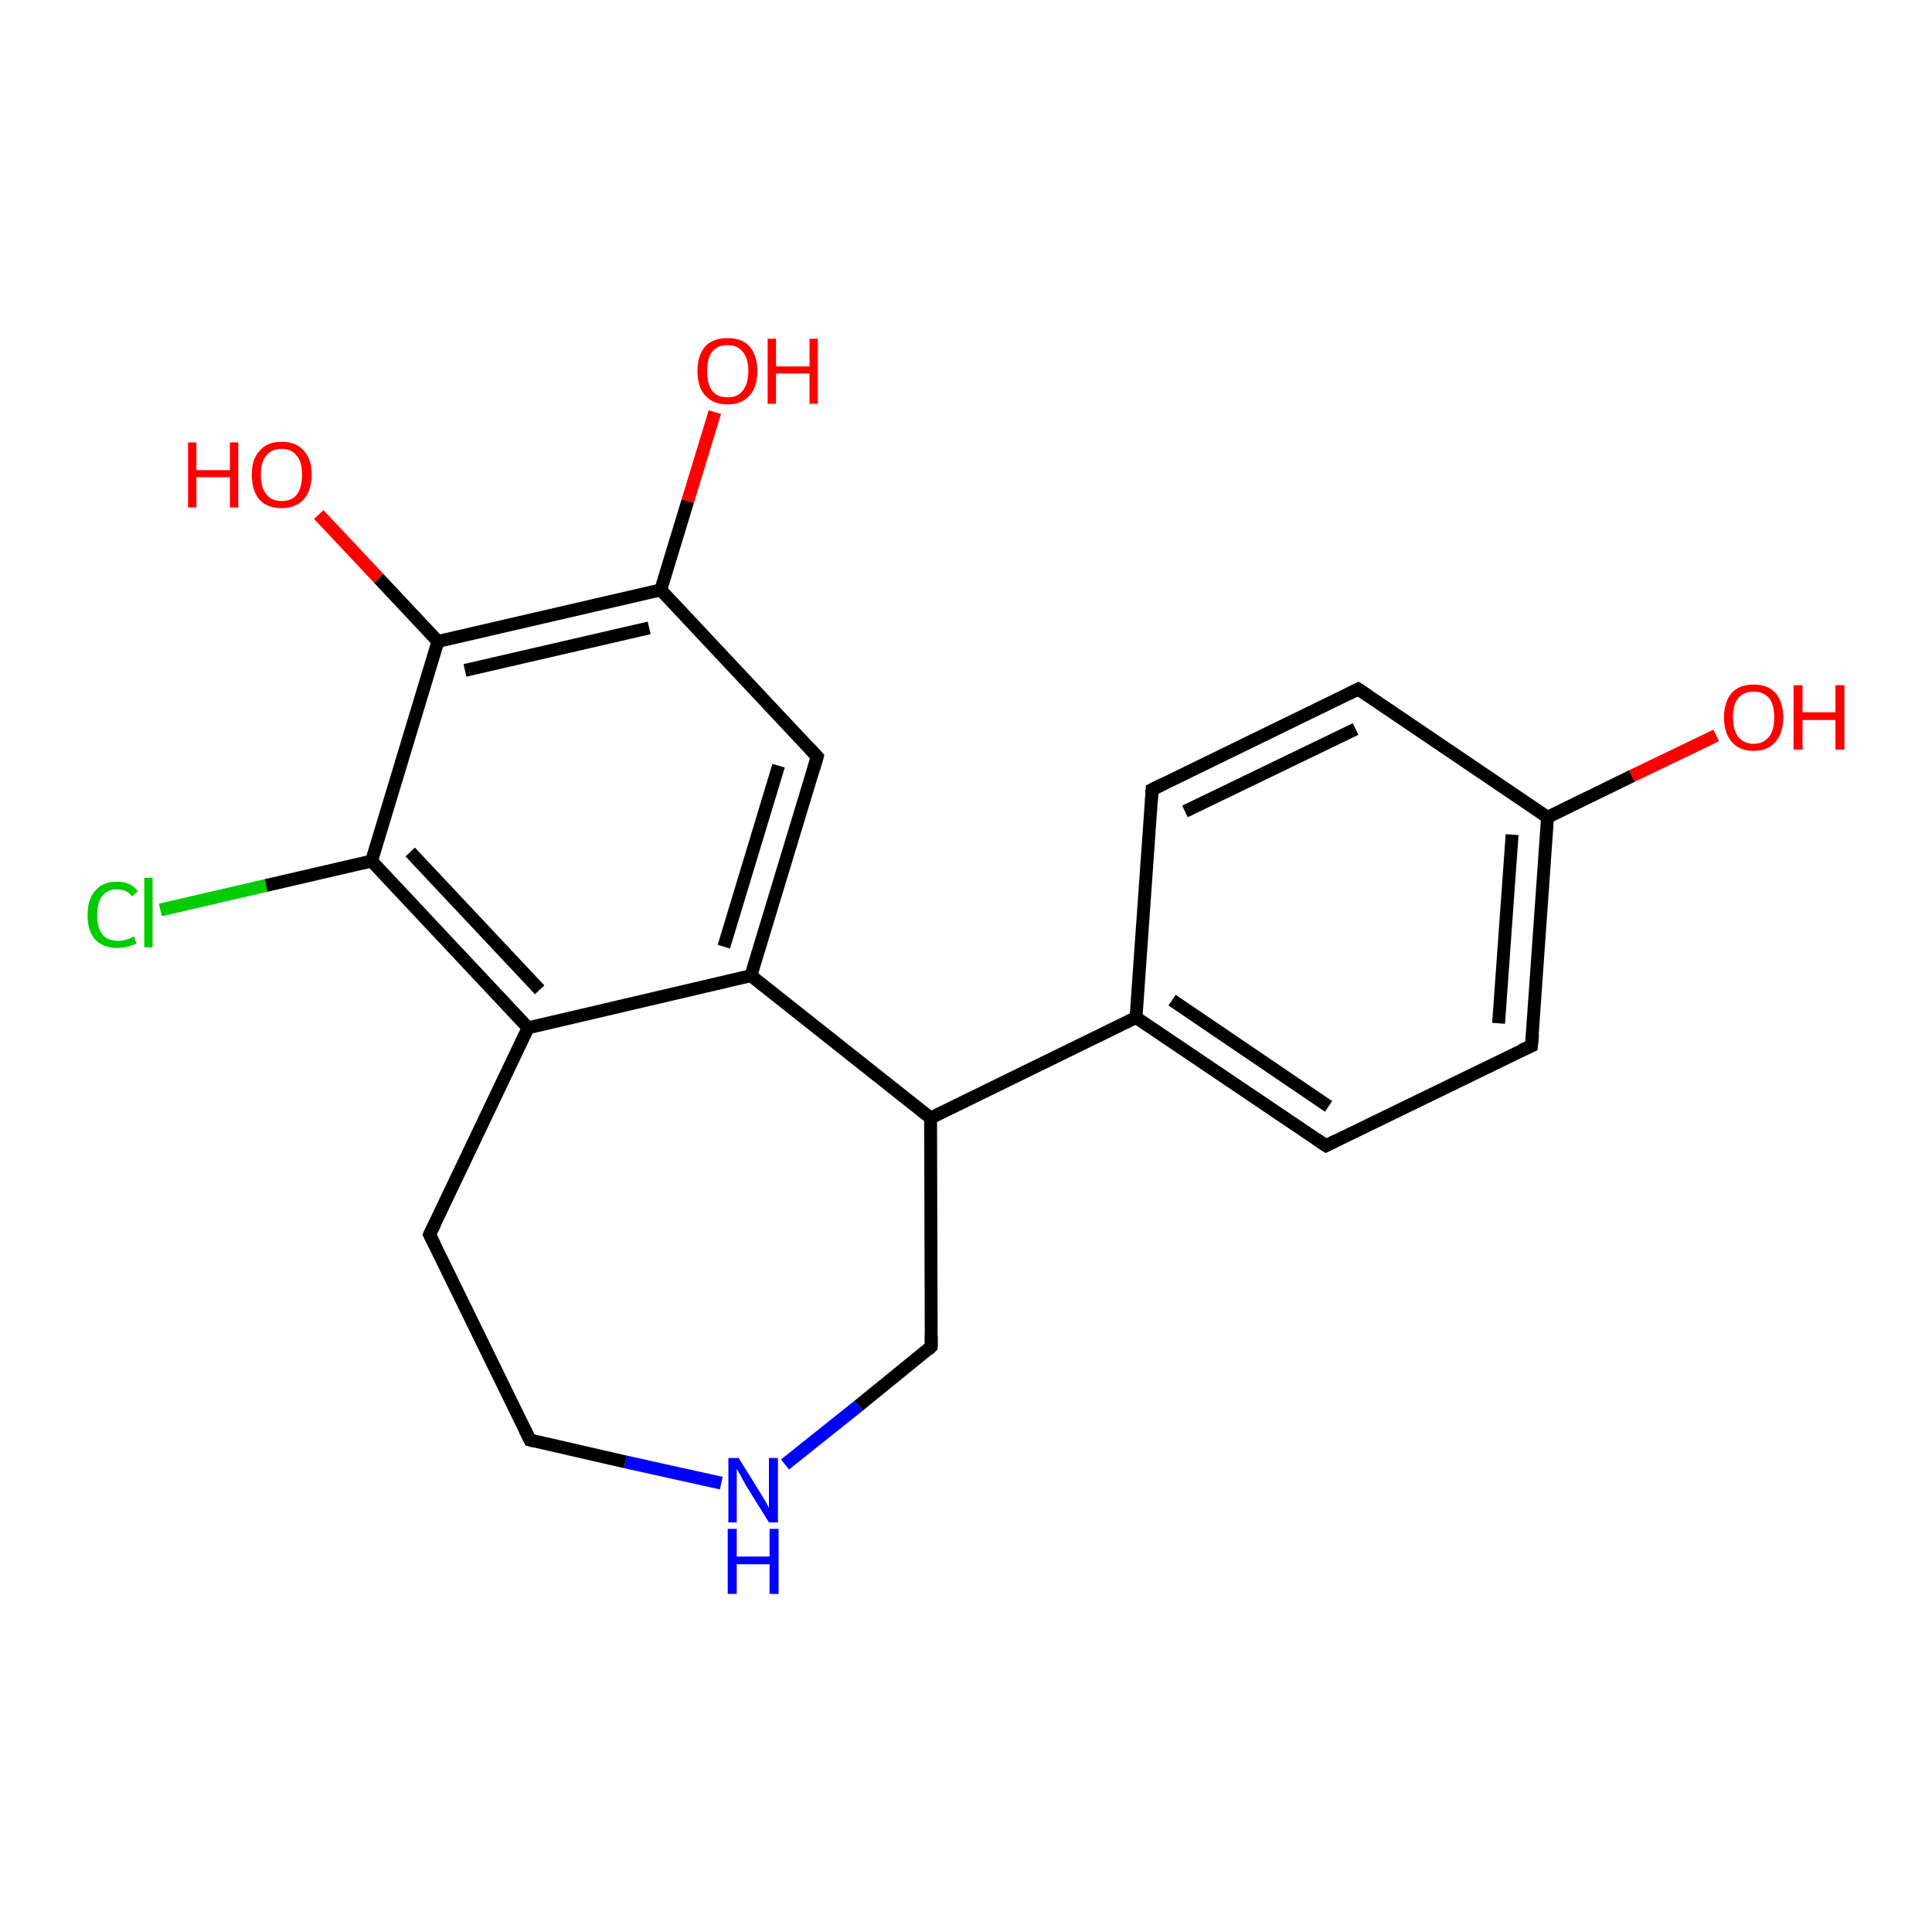 <?xml version='1.0' encoding='iso-8859-1'?>
<svg version='1.1' baseProfile='full'
              xmlns='http://www.w3.org/2000/svg'
                      xmlns:rdkit='http://www.rdkit.org/xml'
                      xmlns:xlink='http://www.w3.org/1999/xlink'
                  xml:space='preserve'
width='300px' height='300px' viewBox='0 0 300 300'>
<!-- END OF HEADER -->
<rect style='opacity:1.0;fill:#FFFFFF;stroke:none' width='300.0' height='300.0' x='0.0' y='0.0'> </rect>
<path class='bond-0 atom-0 atom-1' d='M 266.5,114.2 L 253.4,120.5' style='fill:none;fill-rule:evenodd;stroke:#FF0000;stroke-width:2.0px;stroke-linecap:butt;stroke-linejoin:miter;stroke-opacity:1' />
<path class='bond-0 atom-0 atom-1' d='M 253.4,120.5 L 240.3,126.9' style='fill:none;fill-rule:evenodd;stroke:#000000;stroke-width:2.0px;stroke-linecap:butt;stroke-linejoin:miter;stroke-opacity:1' />
<path class='bond-1 atom-1 atom-2' d='M 240.3,126.9 L 237.8,162.4' style='fill:none;fill-rule:evenodd;stroke:#000000;stroke-width:2.0px;stroke-linecap:butt;stroke-linejoin:miter;stroke-opacity:1' />
<path class='bond-1 atom-1 atom-2' d='M 234.8,129.6 L 232.7,158.9' style='fill:none;fill-rule:evenodd;stroke:#000000;stroke-width:2.0px;stroke-linecap:butt;stroke-linejoin:miter;stroke-opacity:1' />
<path class='bond-2 atom-2 atom-3' d='M 237.8,162.4 L 205.9,177.9' style='fill:none;fill-rule:evenodd;stroke:#000000;stroke-width:2.0px;stroke-linecap:butt;stroke-linejoin:miter;stroke-opacity:1' />
<path class='bond-3 atom-3 atom-4' d='M 205.9,177.9 L 176.4,158.0' style='fill:none;fill-rule:evenodd;stroke:#000000;stroke-width:2.0px;stroke-linecap:butt;stroke-linejoin:miter;stroke-opacity:1' />
<path class='bond-3 atom-3 atom-4' d='M 206.3,171.8 L 182.0,155.3' style='fill:none;fill-rule:evenodd;stroke:#000000;stroke-width:2.0px;stroke-linecap:butt;stroke-linejoin:miter;stroke-opacity:1' />
<path class='bond-4 atom-4 atom-5' d='M 176.4,158.0 L 178.9,122.6' style='fill:none;fill-rule:evenodd;stroke:#000000;stroke-width:2.0px;stroke-linecap:butt;stroke-linejoin:miter;stroke-opacity:1' />
<path class='bond-5 atom-5 atom-6' d='M 178.9,122.6 L 210.9,107.0' style='fill:none;fill-rule:evenodd;stroke:#000000;stroke-width:2.0px;stroke-linecap:butt;stroke-linejoin:miter;stroke-opacity:1' />
<path class='bond-5 atom-5 atom-6' d='M 184.0,126.0 L 210.5,113.2' style='fill:none;fill-rule:evenodd;stroke:#000000;stroke-width:2.0px;stroke-linecap:butt;stroke-linejoin:miter;stroke-opacity:1' />
<path class='bond-6 atom-4 atom-7' d='M 176.4,158.0 L 144.5,173.6' style='fill:none;fill-rule:evenodd;stroke:#000000;stroke-width:2.0px;stroke-linecap:butt;stroke-linejoin:miter;stroke-opacity:1' />
<path class='bond-7 atom-7 atom-8' d='M 144.5,173.6 L 144.6,209.1' style='fill:none;fill-rule:evenodd;stroke:#000000;stroke-width:2.0px;stroke-linecap:butt;stroke-linejoin:miter;stroke-opacity:1' />
<path class='bond-8 atom-8 atom-9' d='M 144.6,209.1 L 133.3,218.3' style='fill:none;fill-rule:evenodd;stroke:#000000;stroke-width:2.0px;stroke-linecap:butt;stroke-linejoin:miter;stroke-opacity:1' />
<path class='bond-8 atom-8 atom-9' d='M 133.3,218.3 L 121.9,227.4' style='fill:none;fill-rule:evenodd;stroke:#0000FF;stroke-width:2.0px;stroke-linecap:butt;stroke-linejoin:miter;stroke-opacity:1' />
<path class='bond-9 atom-9 atom-10' d='M 112.0,230.3 L 97.1,227.0' style='fill:none;fill-rule:evenodd;stroke:#0000FF;stroke-width:2.0px;stroke-linecap:butt;stroke-linejoin:miter;stroke-opacity:1' />
<path class='bond-9 atom-9 atom-10' d='M 97.1,227.0 L 82.3,223.6' style='fill:none;fill-rule:evenodd;stroke:#000000;stroke-width:2.0px;stroke-linecap:butt;stroke-linejoin:miter;stroke-opacity:1' />
<path class='bond-10 atom-10 atom-11' d='M 82.3,223.6 L 66.7,191.7' style='fill:none;fill-rule:evenodd;stroke:#000000;stroke-width:2.0px;stroke-linecap:butt;stroke-linejoin:miter;stroke-opacity:1' />
<path class='bond-11 atom-11 atom-12' d='M 66.7,191.7 L 82.0,159.6' style='fill:none;fill-rule:evenodd;stroke:#000000;stroke-width:2.0px;stroke-linecap:butt;stroke-linejoin:miter;stroke-opacity:1' />
<path class='bond-12 atom-12 atom-13' d='M 82.0,159.6 L 57.7,133.7' style='fill:none;fill-rule:evenodd;stroke:#000000;stroke-width:2.0px;stroke-linecap:butt;stroke-linejoin:miter;stroke-opacity:1' />
<path class='bond-12 atom-12 atom-13' d='M 83.8,153.7 L 63.7,132.3' style='fill:none;fill-rule:evenodd;stroke:#000000;stroke-width:2.0px;stroke-linecap:butt;stroke-linejoin:miter;stroke-opacity:1' />
<path class='bond-13 atom-13 atom-14' d='M 57.7,133.7 L 41.3,137.5' style='fill:none;fill-rule:evenodd;stroke:#000000;stroke-width:2.0px;stroke-linecap:butt;stroke-linejoin:miter;stroke-opacity:1' />
<path class='bond-13 atom-13 atom-14' d='M 41.3,137.5 L 24.9,141.3' style='fill:none;fill-rule:evenodd;stroke:#00CC00;stroke-width:2.0px;stroke-linecap:butt;stroke-linejoin:miter;stroke-opacity:1' />
<path class='bond-14 atom-13 atom-15' d='M 57.7,133.7 L 68.0,99.6' style='fill:none;fill-rule:evenodd;stroke:#000000;stroke-width:2.0px;stroke-linecap:butt;stroke-linejoin:miter;stroke-opacity:1' />
<path class='bond-15 atom-15 atom-16' d='M 68.0,99.6 L 58.8,89.8' style='fill:none;fill-rule:evenodd;stroke:#000000;stroke-width:2.0px;stroke-linecap:butt;stroke-linejoin:miter;stroke-opacity:1' />
<path class='bond-15 atom-15 atom-16' d='M 58.8,89.8 L 49.5,79.9' style='fill:none;fill-rule:evenodd;stroke:#FF0000;stroke-width:2.0px;stroke-linecap:butt;stroke-linejoin:miter;stroke-opacity:1' />
<path class='bond-16 atom-15 atom-17' d='M 68.0,99.6 L 102.6,91.6' style='fill:none;fill-rule:evenodd;stroke:#000000;stroke-width:2.0px;stroke-linecap:butt;stroke-linejoin:miter;stroke-opacity:1' />
<path class='bond-16 atom-15 atom-17' d='M 72.2,104.1 L 100.8,97.5' style='fill:none;fill-rule:evenodd;stroke:#000000;stroke-width:2.0px;stroke-linecap:butt;stroke-linejoin:miter;stroke-opacity:1' />
<path class='bond-17 atom-17 atom-18' d='M 102.6,91.6 L 106.8,77.8' style='fill:none;fill-rule:evenodd;stroke:#000000;stroke-width:2.0px;stroke-linecap:butt;stroke-linejoin:miter;stroke-opacity:1' />
<path class='bond-17 atom-17 atom-18' d='M 106.8,77.8 L 111.0,64.0' style='fill:none;fill-rule:evenodd;stroke:#FF0000;stroke-width:2.0px;stroke-linecap:butt;stroke-linejoin:miter;stroke-opacity:1' />
<path class='bond-18 atom-17 atom-19' d='M 102.6,91.6 L 126.9,117.5' style='fill:none;fill-rule:evenodd;stroke:#000000;stroke-width:2.0px;stroke-linecap:butt;stroke-linejoin:miter;stroke-opacity:1' />
<path class='bond-19 atom-19 atom-20' d='M 126.9,117.5 L 116.6,151.5' style='fill:none;fill-rule:evenodd;stroke:#000000;stroke-width:2.0px;stroke-linecap:butt;stroke-linejoin:miter;stroke-opacity:1' />
<path class='bond-19 atom-19 atom-20' d='M 120.9,118.9 L 112.4,147.0' style='fill:none;fill-rule:evenodd;stroke:#000000;stroke-width:2.0px;stroke-linecap:butt;stroke-linejoin:miter;stroke-opacity:1' />
<path class='bond-20 atom-6 atom-1' d='M 210.9,107.0 L 240.3,126.9' style='fill:none;fill-rule:evenodd;stroke:#000000;stroke-width:2.0px;stroke-linecap:butt;stroke-linejoin:miter;stroke-opacity:1' />
<path class='bond-21 atom-20 atom-7' d='M 116.6,151.5 L 144.5,173.6' style='fill:none;fill-rule:evenodd;stroke:#000000;stroke-width:2.0px;stroke-linecap:butt;stroke-linejoin:miter;stroke-opacity:1' />
<path class='bond-22 atom-20 atom-12' d='M 116.6,151.5 L 82.0,159.6' style='fill:none;fill-rule:evenodd;stroke:#000000;stroke-width:2.0px;stroke-linecap:butt;stroke-linejoin:miter;stroke-opacity:1' />
<path d='M 238.0,160.6 L 237.8,162.4 L 236.2,163.1' style='fill:none;stroke:#000000;stroke-width:2.0px;stroke-linecap:butt;stroke-linejoin:miter;stroke-opacity:1;' />
<path d='M 207.5,177.1 L 205.9,177.9 L 204.4,176.9' style='fill:none;stroke:#000000;stroke-width:2.0px;stroke-linecap:butt;stroke-linejoin:miter;stroke-opacity:1;' />
<path d='M 178.8,124.3 L 178.9,122.6 L 180.5,121.8' style='fill:none;stroke:#000000;stroke-width:2.0px;stroke-linecap:butt;stroke-linejoin:miter;stroke-opacity:1;' />
<path d='M 209.3,107.8 L 210.9,107.0 L 212.4,108.0' style='fill:none;stroke:#000000;stroke-width:2.0px;stroke-linecap:butt;stroke-linejoin:miter;stroke-opacity:1;' />
<path d='M 144.6,207.3 L 144.6,209.1 L 144.1,209.6' style='fill:none;stroke:#000000;stroke-width:2.0px;stroke-linecap:butt;stroke-linejoin:miter;stroke-opacity:1;' />
<path d='M 83.0,223.8 L 82.3,223.6 L 81.5,222.0' style='fill:none;stroke:#000000;stroke-width:2.0px;stroke-linecap:butt;stroke-linejoin:miter;stroke-opacity:1;' />
<path d='M 67.5,193.3 L 66.7,191.7 L 67.5,190.1' style='fill:none;stroke:#000000;stroke-width:2.0px;stroke-linecap:butt;stroke-linejoin:miter;stroke-opacity:1;' />
<path d='M 125.7,116.2 L 126.9,117.5 L 126.4,119.2' style='fill:none;stroke:#000000;stroke-width:2.0px;stroke-linecap:butt;stroke-linejoin:miter;stroke-opacity:1;' />
<path class='atom-0' d='M 267.7 111.4
Q 267.7 109.0, 268.9 107.6
Q 270.1 106.3, 272.3 106.3
Q 274.5 106.3, 275.7 107.6
Q 276.9 109.0, 276.9 111.4
Q 276.9 113.8, 275.7 115.2
Q 274.5 116.6, 272.3 116.6
Q 270.1 116.6, 268.9 115.2
Q 267.7 113.8, 267.7 111.4
M 272.3 115.5
Q 273.8 115.5, 274.7 114.4
Q 275.5 113.4, 275.5 111.4
Q 275.5 109.4, 274.7 108.4
Q 273.8 107.4, 272.3 107.4
Q 270.8 107.4, 269.9 108.4
Q 269.1 109.4, 269.1 111.4
Q 269.1 113.4, 269.9 114.4
Q 270.8 115.5, 272.3 115.5
' fill='#FF0000'/>
<path class='atom-0' d='M 278.5 106.4
L 279.9 106.4
L 279.9 110.6
L 285.0 110.6
L 285.0 106.4
L 286.4 106.4
L 286.4 116.4
L 285.0 116.4
L 285.0 111.8
L 279.9 111.8
L 279.9 116.4
L 278.5 116.4
L 278.5 106.4
' fill='#FF0000'/>
<path class='atom-9' d='M 114.7 226.4
L 118.0 231.7
Q 118.3 232.2, 118.9 233.2
Q 119.4 234.1, 119.4 234.2
L 119.4 226.4
L 120.8 226.4
L 120.8 236.4
L 119.4 236.4
L 115.8 230.6
Q 115.4 229.9, 115.0 229.1
Q 114.6 228.4, 114.4 228.1
L 114.4 236.4
L 113.1 236.4
L 113.1 226.4
L 114.7 226.4
' fill='#0000FF'/>
<path class='atom-9' d='M 113.0 237.4
L 114.4 237.4
L 114.4 241.7
L 119.5 241.7
L 119.5 237.4
L 120.9 237.4
L 120.9 247.5
L 119.5 247.5
L 119.5 242.9
L 114.4 242.9
L 114.4 247.5
L 113.0 247.5
L 113.0 237.4
' fill='#0000FF'/>
<path class='atom-14' d='M 13.6 142.1
Q 13.6 139.6, 14.8 138.3
Q 16.0 136.9, 18.2 136.9
Q 20.3 136.9, 21.4 138.4
L 20.5 139.2
Q 19.7 138.1, 18.2 138.1
Q 16.7 138.1, 15.9 139.1
Q 15.1 140.1, 15.1 142.1
Q 15.1 144.1, 15.9 145.1
Q 16.7 146.1, 18.4 146.1
Q 19.5 146.1, 20.8 145.4
L 21.2 146.5
Q 20.6 146.8, 19.8 147.0
Q 19.1 147.2, 18.2 147.2
Q 16.0 147.2, 14.8 145.9
Q 13.6 144.6, 13.6 142.1
' fill='#00CC00'/>
<path class='atom-14' d='M 22.4 136.3
L 23.7 136.3
L 23.7 147.1
L 22.4 147.1
L 22.4 136.3
' fill='#00CC00'/>
<path class='atom-16' d='M 29.2 68.7
L 30.5 68.7
L 30.5 73.0
L 35.7 73.0
L 35.7 68.7
L 37.0 68.7
L 37.0 78.8
L 35.7 78.8
L 35.7 74.1
L 30.5 74.1
L 30.5 78.8
L 29.2 78.8
L 29.2 68.7
' fill='#FF0000'/>
<path class='atom-16' d='M 39.1 73.7
Q 39.1 71.3, 40.3 70.0
Q 41.5 68.6, 43.7 68.6
Q 46.0 68.6, 47.2 70.0
Q 48.4 71.3, 48.4 73.7
Q 48.4 76.2, 47.1 77.6
Q 45.9 78.9, 43.7 78.9
Q 41.5 78.9, 40.3 77.6
Q 39.1 76.2, 39.1 73.7
M 43.7 77.8
Q 45.3 77.8, 46.1 76.8
Q 46.9 75.7, 46.9 73.7
Q 46.9 71.7, 46.1 70.8
Q 45.3 69.7, 43.7 69.7
Q 42.2 69.7, 41.4 70.7
Q 40.5 71.7, 40.5 73.7
Q 40.5 75.8, 41.4 76.8
Q 42.2 77.8, 43.7 77.8
' fill='#FF0000'/>
<path class='atom-18' d='M 108.3 57.6
Q 108.3 55.2, 109.5 53.8
Q 110.7 52.5, 113.0 52.5
Q 115.2 52.5, 116.4 53.8
Q 117.6 55.2, 117.6 57.6
Q 117.6 60.1, 116.4 61.4
Q 115.2 62.8, 113.0 62.8
Q 110.7 62.8, 109.5 61.4
Q 108.3 60.1, 108.3 57.6
M 113.0 61.7
Q 114.5 61.7, 115.3 60.7
Q 116.2 59.6, 116.2 57.6
Q 116.2 55.6, 115.3 54.6
Q 114.5 53.6, 113.0 53.6
Q 111.4 53.6, 110.6 54.6
Q 109.8 55.6, 109.8 57.6
Q 109.8 59.6, 110.6 60.7
Q 111.4 61.7, 113.0 61.7
' fill='#FF0000'/>
<path class='atom-18' d='M 119.2 52.6
L 120.5 52.6
L 120.5 56.9
L 125.7 56.9
L 125.7 52.6
L 127.0 52.6
L 127.0 62.7
L 125.7 62.7
L 125.7 58.0
L 120.5 58.0
L 120.5 62.7
L 119.2 62.7
L 119.2 52.6
' fill='#FF0000'/>
</svg>
